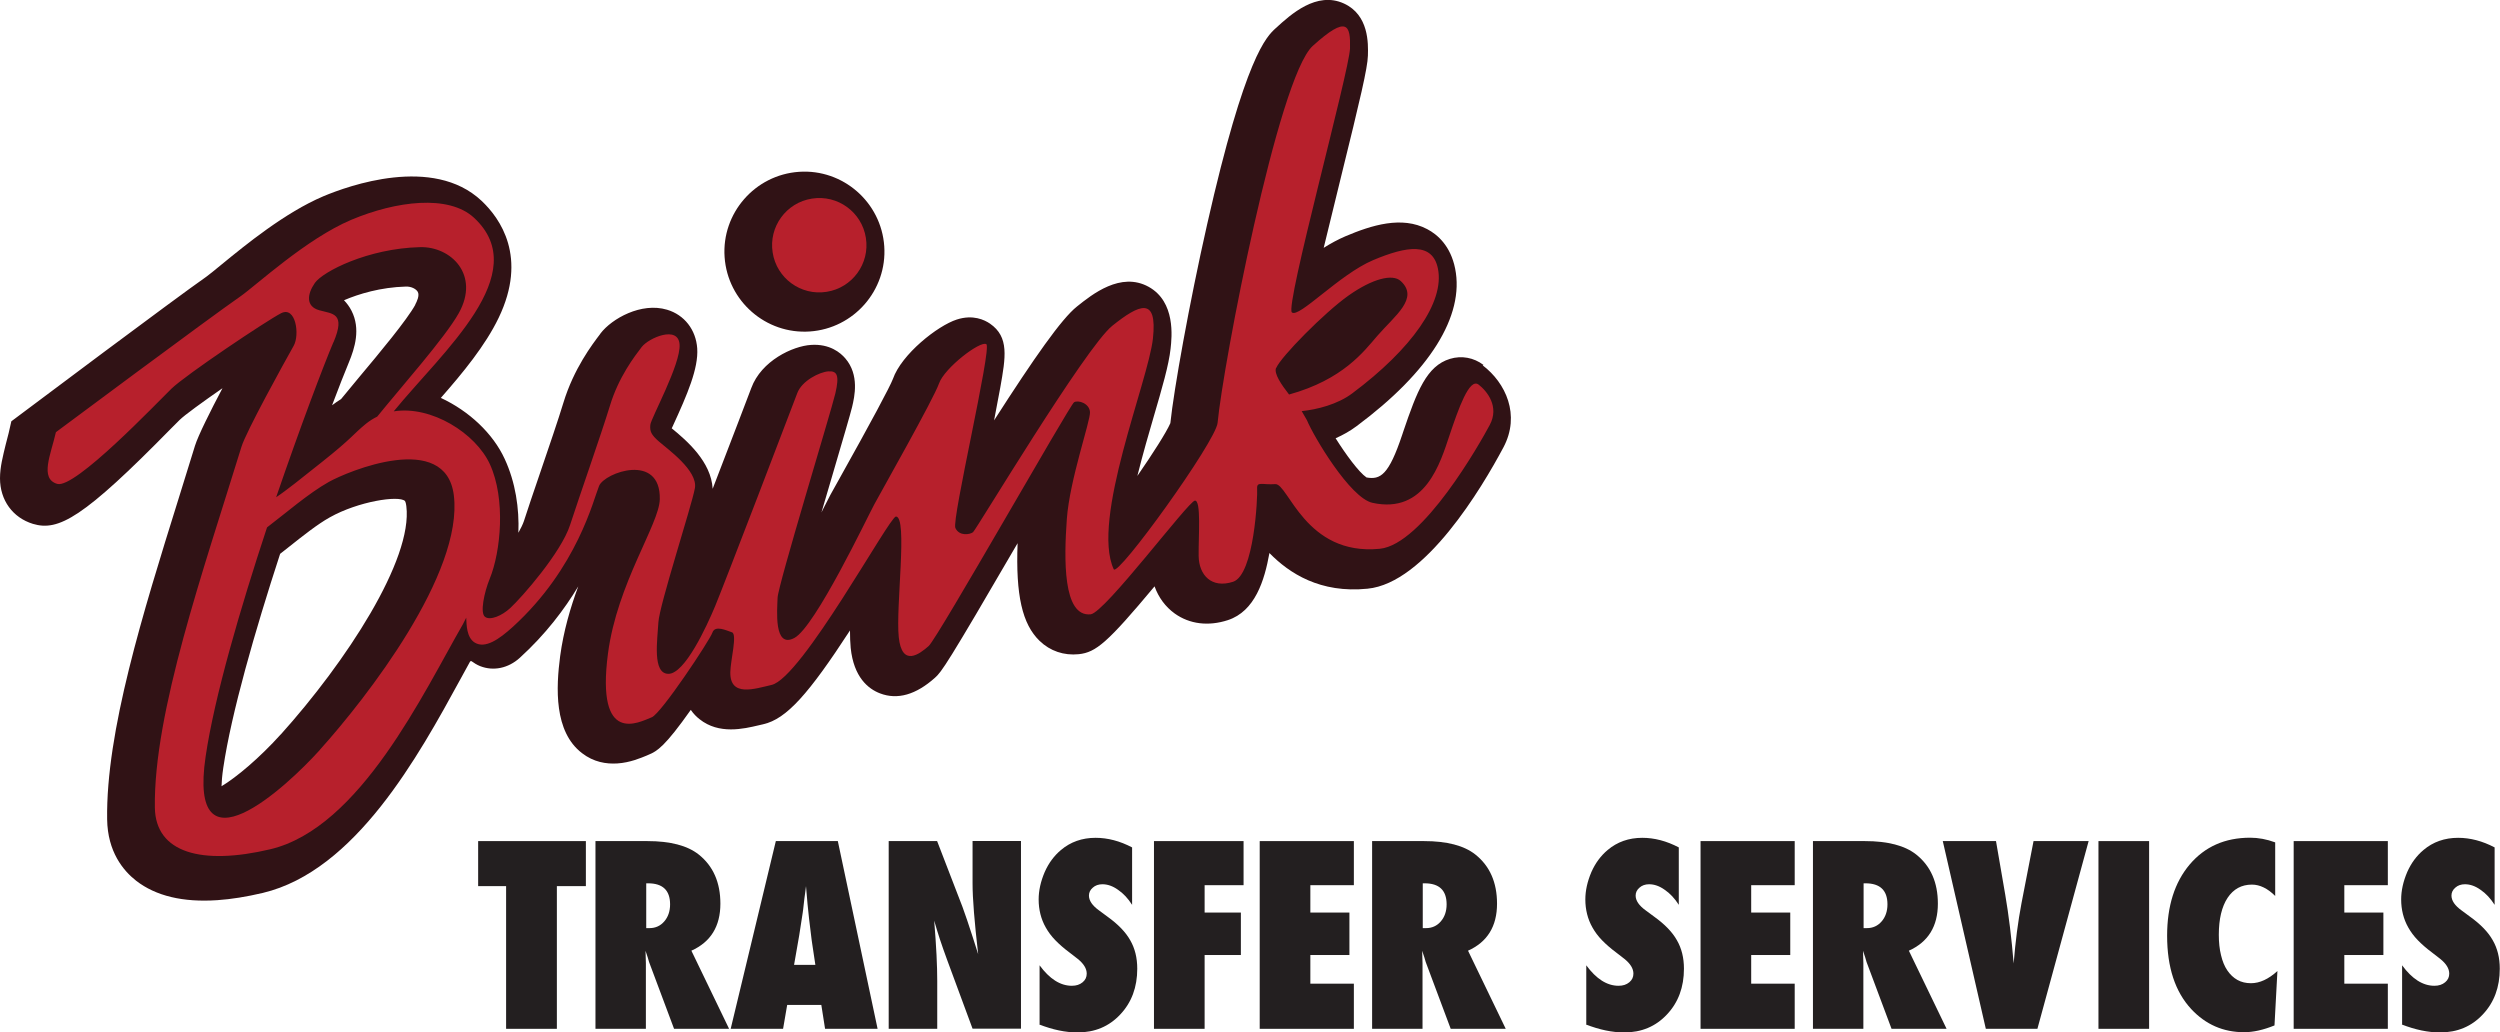 <?xml version="1.0" encoding="UTF-8"?><svg xmlns="http://www.w3.org/2000/svg" viewBox="0 0 213.74 88.25"><defs><style>.cls-1{fill:#231f20;}.cls-2{isolation:isolate;}.cls-3{fill:#301215;}.cls-4{mix-blend-mode:multiply;}.cls-5{fill:#b7202c;fill-rule:evenodd;}</style></defs><g class="cls-2"><g id="Layer_2"><g id="Layer_1-2"><g class="cls-4"><path class="cls-3" d="M126.83,31.2c-.83-.63-1.87-.82-2.86-.52-2,.61-2.82,2.76-3.99,6.2l-.1.3c-1.15,3.45-1.87,3.85-3.05,3.64-.66-.45-1.77-1.97-2.64-3.35.63-.28,1.24-.62,1.8-1.04,6.24-4.64,9.23-9.42,8.42-13.46-.39-1.95-1.51-2.92-2.39-3.38-2.17-1.15-4.75-.34-6.99.61-.63.27-1.26.61-1.86.99.49-2.03,1.03-4.24,1.48-6.06,1.65-6.69,2.27-9.31,2.3-10.37.03-1.04.09-3.48-2.05-4.46-2.34-1.07-4.53.92-5.83,2.11-.78.71-2.61,2.38-5.86,16.75-1.55,6.85-2.85,14.16-3.15,17.02-.35.8-1.5,2.6-2.82,4.51.47-1.89,1.01-3.74,1.39-5.04.73-2.49,1.3-4.45,1.45-5.84.11-.99.44-4.01-1.88-5.29-2.38-1.31-4.82.64-6.13,1.69-1.31,1.04-3.64,4.37-7.08,9.73.2-1.02.38-1.98.53-2.81.46-2.6.77-4.32-.88-5.46-.47-.32-1.45-.8-2.84-.35-1.64.53-4.72,2.96-5.46,5.08-.26.68-1.82,3.6-4.66,8.68-.33.59-.57,1.02-.68,1.22-.1.18-.3.59-.59,1.15-.06.12-.12.24-.18.36.32-1.08.63-2.12.89-3.02,1-3.41,1.58-5.37,1.73-5.99.21-.89.64-2.74-.58-4.16-.41-.48-1.33-1.26-2.94-1.15-1.55.1-4.24,1.35-5.1,3.69-.22.59-1.73,4.54-3.3,8.61-.13-2.31-2.18-4.09-3.5-5.17.03-.06.06-.12.09-.19,1.25-2.72,2.2-4.93,2.09-6.64-.11-1.6-1.1-2.87-2.58-3.31-2.2-.66-4.72.76-5.69,2.03l-.03.05c-.67.88-2.25,2.95-3.14,5.87-.43,1.42-1.27,3.88-2.01,6.05-.54,1.58-1.05,3.08-1.37,4.08-.09.27-.26.61-.47.99.08-2.08-.24-4.3-1.17-6.31-1-2.18-3.05-4.1-5.46-5.22,1.87-2.13,3.81-4.48,4.95-6.86,2.48-5.17.14-8.48-1.48-10-4.15-3.89-11.39-1.27-13.51-.38-3.28,1.39-6.67,4.17-8.7,5.83-.55.45-1.07.88-1.31,1.05-2.68,1.87-15.3,11.33-15.84,11.74l-.83.62-.23,1.01c-.08.33-.17.67-.26,1.01C.26,38.96,0,39.92,0,40.89c0,1.88,1.09,3.37,2.82,3.9,2.18.65,4.29-.49,11.82-8.17.31-.32.56-.57.71-.71.41-.41,1.97-1.54,3.67-2.72-1.04,1.97-2.08,4.05-2.35,4.92-.46,1.5-.94,3.03-1.42,4.58-3.05,9.78-6.2,19.88-6.09,27.36.04,2.77,1.37,4.38,2.48,5.25,1.68,1.3,4,1.86,6.94,1.66,1.19-.08,2.49-.29,3.89-.62,7.93-1.89,13.32-11.73,16.88-18.25.3-.55.58-1.07.85-1.55.03,0,.07-.01.1-.02.23.17.48.32.75.43,1.14.45,2.41.18,3.39-.71,2.21-2.01,3.82-4.15,5-6.11-.67,1.8-1.26,3.82-1.55,5.97-.35,2.68-.54,6.45,1.87,8.29,1,.77,2.07.94,3.02.88,1.09-.07,2.01-.47,2.5-.67l.16-.07c.75-.3,1.43-.74,3.62-3.84.23.34.5.6.74.79,1.67,1.34,3.79.83,5.06.53.14-.03.27-.06.39-.09,2-.45,3.9-2.61,7.42-8.02,0,.56.02,1.06.06,1.49.26,2.52,1.51,3.51,2.51,3.89,1.49.57,3.07.12,4.7-1.34.57-.51,1.04-1.15,7.06-11.5-.17,4.45.4,6.92,1.88,8.35.9.87,2.08,1.27,3.35,1.14,1.47-.16,2.44-.96,6.48-5.8.34.95.93,1.75,1.72,2.32,1.27.91,2.88,1.11,4.54.57,2.33-.76,3.14-3.39,3.56-5.74,1.7,1.74,4.35,3.46,8.39,3.05,4.92-.48,9.76-8.6,11.61-12.07,1.49-2.79.19-5.54-1.76-7.02h0ZM24.01,62.78c-1.83,2.03-3.8,3.68-5.07,4.44.01-.39.05-.91.15-1.58.69-4.67,2.71-11.7,4.86-18.29.24-.19.5-.39.75-.59,1.2-.95,2.44-1.94,3.5-2.53,2.44-1.37,5.89-1.89,6.42-1.4,0,0,.08.1.12.44.57,4.58-5.17,13.34-10.74,19.53h0ZM35.51,26.05c-.72,1.31-3.06,4.12-4.78,6.17-.56.67-1.1,1.32-1.57,1.9-.26.16-.52.34-.77.53.59-1.56,1.08-2.81,1.43-3.65.52-1.25,1.02-2.88.24-4.42-.18-.36-.41-.66-.65-.91,1.26-.54,3.13-1.11,5.3-1.17.48-.01.86.21,1,.44.19.31-.08.87-.21,1.1h0Z"/></g><g class="cls-4"><path class="cls-3" d="M69.24,28.34c-3.76.26-7.03-2.6-7.29-6.36-.26-3.76,2.6-7.03,6.36-7.29,3.76-.26,7.03,2.6,7.29,6.36.26,3.76-2.6,7.03-6.36,7.29Z"/></g><path class="cls-5" d="M126.41,32.88c-.79-.6-1.72,2.07-2.49,4.36-.77,2.29-2.05,6.74-6.58,5.75-1.92-.42-5.04-5.7-5.6-7.06l-.45-.78c1.34-.14,3.06-.58,4.31-1.51,5.13-3.83,7.91-7.82,7.34-10.66-.45-2.28-2.64-1.96-5.54-.74-2.89,1.22-6.35,4.99-6.95,4.47s4.91-20.61,4.97-22.57c.05-1.96-.21-2.91-3.19-.21-2.97,2.71-7.68,27.33-8.13,32.22-.15,1.6-8.55,13.24-8.88,12.52-1.96-4.24,2.95-16.07,3.35-19.72.4-3.66-1.18-2.93-3.47-1.1-2.29,1.83-11.64,17.44-11.91,17.65-.27.21-1.18.36-1.51-.36-.33-.72,3.13-15.37,2.65-15.71-.49-.34-3.58,2.01-4.05,3.36-.47,1.34-4.95,9.25-5.52,10.31-.58,1.06-5.05,10.48-6.84,11.44-1.79.96-1.47-2.41-1.44-3.43.02-1.03,4.58-15.93,4.94-17.48.36-1.55.15-1.93-.6-1.88-.74.05-2.27.8-2.66,1.87-.39,1.06-6.31,16.51-7.03,18.23-.72,1.72-2.58,5.76-3.98,5.76-1.4,0-.94-2.91-.86-4.41.09-1.49,2.85-9.96,3.12-11.46.27-1.51-2.37-3.37-3.06-3.98-.69-.6-.8-.88-.75-1.44s2.62-5.2,2.5-6.87c-.11-1.66-2.64-.56-3.24.22-.6.79-1.97,2.55-2.72,5.04-.76,2.48-2.63,7.79-3.4,10.17-.77,2.38-4.15,6.22-5.12,7.11-.7.65-1.71,1.08-2.15.75-.45-.32-.07-2.11.4-3.26.95-2.32,1.38-6.83.01-9.8-1.21-2.63-5-5.03-8.22-4.51,4.16-5.1,12-11.77,6.88-16.54-2.18-2.03-6.69-1.44-10.5.16-3.86,1.63-8.16,5.63-9.5,6.56-2.67,1.85-15.76,11.6-15.76,11.6-.43,1.9-1.41,3.97.11,4.42,1.52.45,8.54-6.95,9.77-8.14s8.11-5.8,9.37-6.45c1.26-.64,1.61,1.84,1.08,2.78-.84,1.49-4.08,7.36-4.47,8.65-3.24,10.52-7.52,22.72-7.4,30.84.06,3.88,4.02,4.94,9.86,3.56,7.71-1.82,13.14-13.46,16.47-19.23l.29-.57c.03.59.02,1.69.73,2.13.89.54,2.07-.27,3.27-1.36,5.51-5.03,6.88-10.89,7.36-12.04.48-1.15,5.27-2.86,5.19,1.14-.04,2.14-3.64,7.18-4.43,13.19-1.04,7.94,2.66,5.88,3.75,5.45.8-.32,4.95-6.57,5.18-7.24.23-.66,1.2-.17,1.67-.02.47.16-.12,2.37-.14,3.39-.05,2.18,2.08,1.44,3.52,1.11,2.58-.57,10.09-14.41,10.64-14.4,1.03.02-.03,7.72.24,10.31s1.77,1.46,2.56.76c.79-.71,12.07-20.63,12.43-20.84s1.31.09,1.36.84c.05.74-1.74,5.79-1.98,9.15-.24,3.36-.36,8.39,2.04,8.14,1.21-.13,8.36-9.68,8.91-9.72s.3,3.05.32,4.72c.02,1.67,1.12,2.81,2.94,2.22,1.82-.59,2.11-7.31,2.06-7.96-.04-.65.44-.31,1.55-.39,1.11-.08,2.56,6.15,8.93,5.53,3.69-.36,8.59-9.05,9.41-10.59.83-1.55-.2-2.87-.98-3.47h0ZM28.51,29.27c1.08-2.55-.09-2.42-1.23-2.75s-1.03-1.36-.36-2.33c.68-.97,4.53-2.95,8.99-3.06,2.66-.07,5.14,2.38,3.31,5.65-1.17,2.09-5,6.4-6.97,8.84-.33.16-.65.36-.95.6-1.13.92-1.13,1.18-3.8,3.3-1.63,1.3-3.09,2.47-3.89,2.99,2.08-6.07,4.06-11.28,4.89-13.24h0ZM27.36,64.1c-2.97,3.3-11.31,10.93-9.78.58.75-5.1,2.97-12.68,5.25-19.59,1.62-1.23,3.53-2.9,5.27-3.88,1.66-.93,10.01-4.41,10.7,1.13.83,6.68-7.47,17.34-11.44,21.75h0ZM109.11,31.46c.4-.96,4.14-4.75,6.18-6.19s3.77-1.89,4.47-1.24c1.59,1.47-.5,2.95-2.01,4.69-1.14,1.32-2.92,3.73-7.54,5.01-.66-.85-1.31-1.79-1.11-2.28h0Z"/><path class="cls-5" d="M74.03,20.34c.35,2.2-1.16,4.27-3.36,4.61-2.2.35-4.27-1.16-4.61-3.36-.35-2.2,1.16-4.27,3.36-4.61,2.2-.35,4.27,1.16,4.61,3.36h0Z"/><path class="cls-1" d="M47.6,87.96h-4.33v-12.2h-2.39v-3.85h9.21v3.85h-2.48v12.2Z"/><path class="cls-1" d="M62.32,87.96h-4.69l-2.14-5.72c-.02-.1-.06-.23-.11-.38-.05-.16-.12-.35-.19-.57l.03,1.06v5.61h-4.31v-16.05h4.44c1.95,0,3.42.38,4.39,1.15,1.23.98,1.85,2.38,1.85,4.2,0,1.94-.83,3.28-2.48,4.02l3.22,6.67ZM55.25,79.35h.29c.5,0,.92-.19,1.25-.57.33-.38.5-.87.5-1.46,0-1.2-.63-1.8-1.88-1.8h-.16v3.83Z"/><path class="cls-1" d="M75.02,87.96h-4.48l-.32-2.04h-2.92l-.35,2.04h-4.48l3.86-16.05h5.3l3.4,16.05ZM69.71,82.49l-.28-1.87s-.02-.1-.04-.28c-.01-.15-.09-.75-.22-1.81-.01-.12-.03-.28-.05-.48-.02-.2-.05-.46-.08-.77l-.13-1.52c-.01.15-.03.31-.06.49-.02.18-.05.38-.08.59-.05.43-.08.73-.1.89-.02.17-.03.27-.04.3l-.3,1.94-.44,2.52h1.83Z"/><path class="cls-1" d="M75.98,87.96v-16.05h4.14l2.17,5.63c.12.33.25.71.4,1.14.15.43.31.92.49,1.49l.45,1.41c-.16-1.39-.28-2.58-.36-3.58-.08-.99-.12-1.82-.12-2.49v-3.61h4.14v16.05h-4.14l-2.18-5.9c-.23-.63-.44-1.22-.62-1.77-.18-.55-.34-1.08-.48-1.57.09,1.13.16,2.11.2,2.95.04.84.06,1.57.06,2.2v4.1h-4.14Z"/><path class="cls-1" d="M88.88,87.57v-5.04c.85,1.16,1.77,1.75,2.76,1.75.38,0,.68-.1.92-.3.24-.2.35-.44.35-.74,0-.43-.26-.85-.77-1.26l-.71-.55c-.47-.35-.87-.7-1.21-1.05s-.6-.71-.81-1.08-.36-.75-.46-1.15c-.1-.4-.15-.81-.15-1.25,0-.75.17-1.53.52-2.35.17-.38.37-.73.6-1.04s.49-.59.79-.84c.82-.69,1.8-1.04,2.96-1.04,1.03,0,2.07.27,3.12.82v4.91c-.35-.55-.75-.98-1.21-1.29-.45-.32-.89-.47-1.33-.47-.33,0-.61.1-.82.29-.22.19-.33.41-.33.68,0,.43.29.86.88,1.28l.69.51c.92.66,1.57,1.33,1.96,2.03.4.69.6,1.5.6,2.43,0,1.58-.48,2.88-1.45,3.91-.96,1.03-2.18,1.54-3.66,1.54-1.02,0-2.11-.23-3.27-.68Z"/><path class="cls-1" d="M102.99,87.96h-4.33v-16.05h7.66v3.77h-3.33v2.34h3.1v3.63h-3.1v6.31Z"/><path class="cls-1" d="M107.7,87.96v-16.05h8.05v3.77h-3.72v2.34h3.34v3.63h-3.34v2.45h3.72v3.86h-8.05Z"/><path class="cls-1" d="M128.72,87.96h-4.69l-2.14-5.72c-.02-.1-.06-.23-.11-.38-.05-.16-.12-.35-.19-.57l.03,1.06v5.61h-4.31v-16.05h4.44c1.95,0,3.42.38,4.39,1.15,1.23.98,1.85,2.38,1.85,4.2,0,1.94-.83,3.28-2.48,4.02l3.22,6.67ZM121.64,79.35h.29c.5,0,.92-.19,1.25-.57.33-.38.5-.87.5-1.46,0-1.2-.63-1.8-1.88-1.8h-.16v3.83Z"/><path class="cls-1" d="M135.62,87.57v-5.04c.85,1.16,1.77,1.75,2.76,1.75.38,0,.68-.1.92-.3.24-.2.35-.44.35-.74,0-.43-.26-.85-.77-1.26l-.71-.55c-.47-.35-.87-.7-1.21-1.05s-.6-.71-.81-1.08-.36-.75-.46-1.15c-.1-.4-.15-.81-.15-1.25,0-.75.17-1.53.52-2.35.17-.38.37-.73.6-1.04s.49-.59.79-.84c.82-.69,1.8-1.04,2.96-1.04,1.03,0,2.07.27,3.12.82v4.91c-.35-.55-.75-.98-1.21-1.29-.45-.32-.89-.47-1.33-.47-.33,0-.61.1-.82.29-.22.19-.33.41-.33.68,0,.43.29.86.88,1.28l.69.51c.92.66,1.57,1.33,1.96,2.03.4.69.6,1.5.6,2.43,0,1.58-.48,2.88-1.45,3.91-.96,1.03-2.18,1.54-3.66,1.54-1.02,0-2.11-.23-3.27-.68Z"/><path class="cls-1" d="M145.39,87.96v-16.05h8.05v3.77h-3.72v2.34h3.34v3.63h-3.34v2.45h3.72v3.86h-8.05Z"/><path class="cls-1" d="M166.41,87.96h-4.69l-2.14-5.72c-.02-.1-.06-.23-.11-.38-.05-.16-.12-.35-.19-.57l.03,1.06v5.61h-4.31v-16.05h4.44c1.95,0,3.42.38,4.39,1.15,1.23.98,1.85,2.38,1.85,4.2,0,1.94-.83,3.28-2.48,4.02l3.22,6.67ZM159.33,79.35h.29c.5,0,.92-.19,1.25-.57.33-.38.5-.87.5-1.46,0-1.2-.63-1.8-1.88-1.8h-.16v3.83Z"/><path class="cls-1" d="M174.2,87.96h-4.42l-3.68-16.05h4.55l.79,4.58c.3,1.75.54,3.71.72,5.88.08-.96.17-1.86.28-2.7.11-.84.24-1.66.39-2.45l1.03-5.31h4.71l-4.38,16.05Z"/><path class="cls-1" d="M183.74,87.96h-4.33v-16.05h4.33v16.05Z"/><path class="cls-1" d="M194.71,83.03l-.25,4.64c-.96.39-1.83.58-2.59.58-1.79,0-3.3-.66-4.53-1.98-1.37-1.48-2.06-3.56-2.06-6.27,0-2.53.64-4.56,1.93-6.09,1.29-1.52,3.01-2.29,5.17-2.29.7,0,1.41.13,2.14.4v4.58c-.64-.64-1.31-.97-1.99-.97-.89,0-1.58.38-2.08,1.13-.5.76-.75,1.82-.75,3.16,0,.65.06,1.23.19,1.75.12.51.3.95.54,1.3s.52.62.86.81c.34.19.73.28,1.16.28.75,0,1.5-.35,2.26-1.04Z"/><path class="cls-1" d="M196.1,87.96v-16.05h8.05v3.77h-3.72v2.34h3.34v3.63h-3.34v2.45h3.72v3.86h-8.05Z"/><path class="cls-1" d="M205.37,87.57v-5.04c.85,1.16,1.77,1.75,2.76,1.75.38,0,.68-.1.92-.3.24-.2.35-.44.35-.74,0-.43-.26-.85-.77-1.26l-.71-.55c-.47-.35-.87-.7-1.21-1.05s-.6-.71-.81-1.08-.36-.75-.46-1.15c-.1-.4-.15-.81-.15-1.25,0-.75.17-1.53.52-2.35.17-.38.37-.73.6-1.04s.49-.59.79-.84c.82-.69,1.8-1.04,2.96-1.04,1.03,0,2.07.27,3.12.82v4.91c-.35-.55-.75-.98-1.21-1.29-.45-.32-.89-.47-1.33-.47-.33,0-.61.1-.82.29-.22.19-.33.41-.33.68,0,.43.29.86.88,1.28l.69.51c.92.66,1.57,1.33,1.96,2.03.4.69.6,1.5.6,2.43,0,1.58-.48,2.88-1.45,3.91-.96,1.03-2.18,1.54-3.66,1.54-1.02,0-2.11-.23-3.27-.68Z"/></g></g></g></svg>